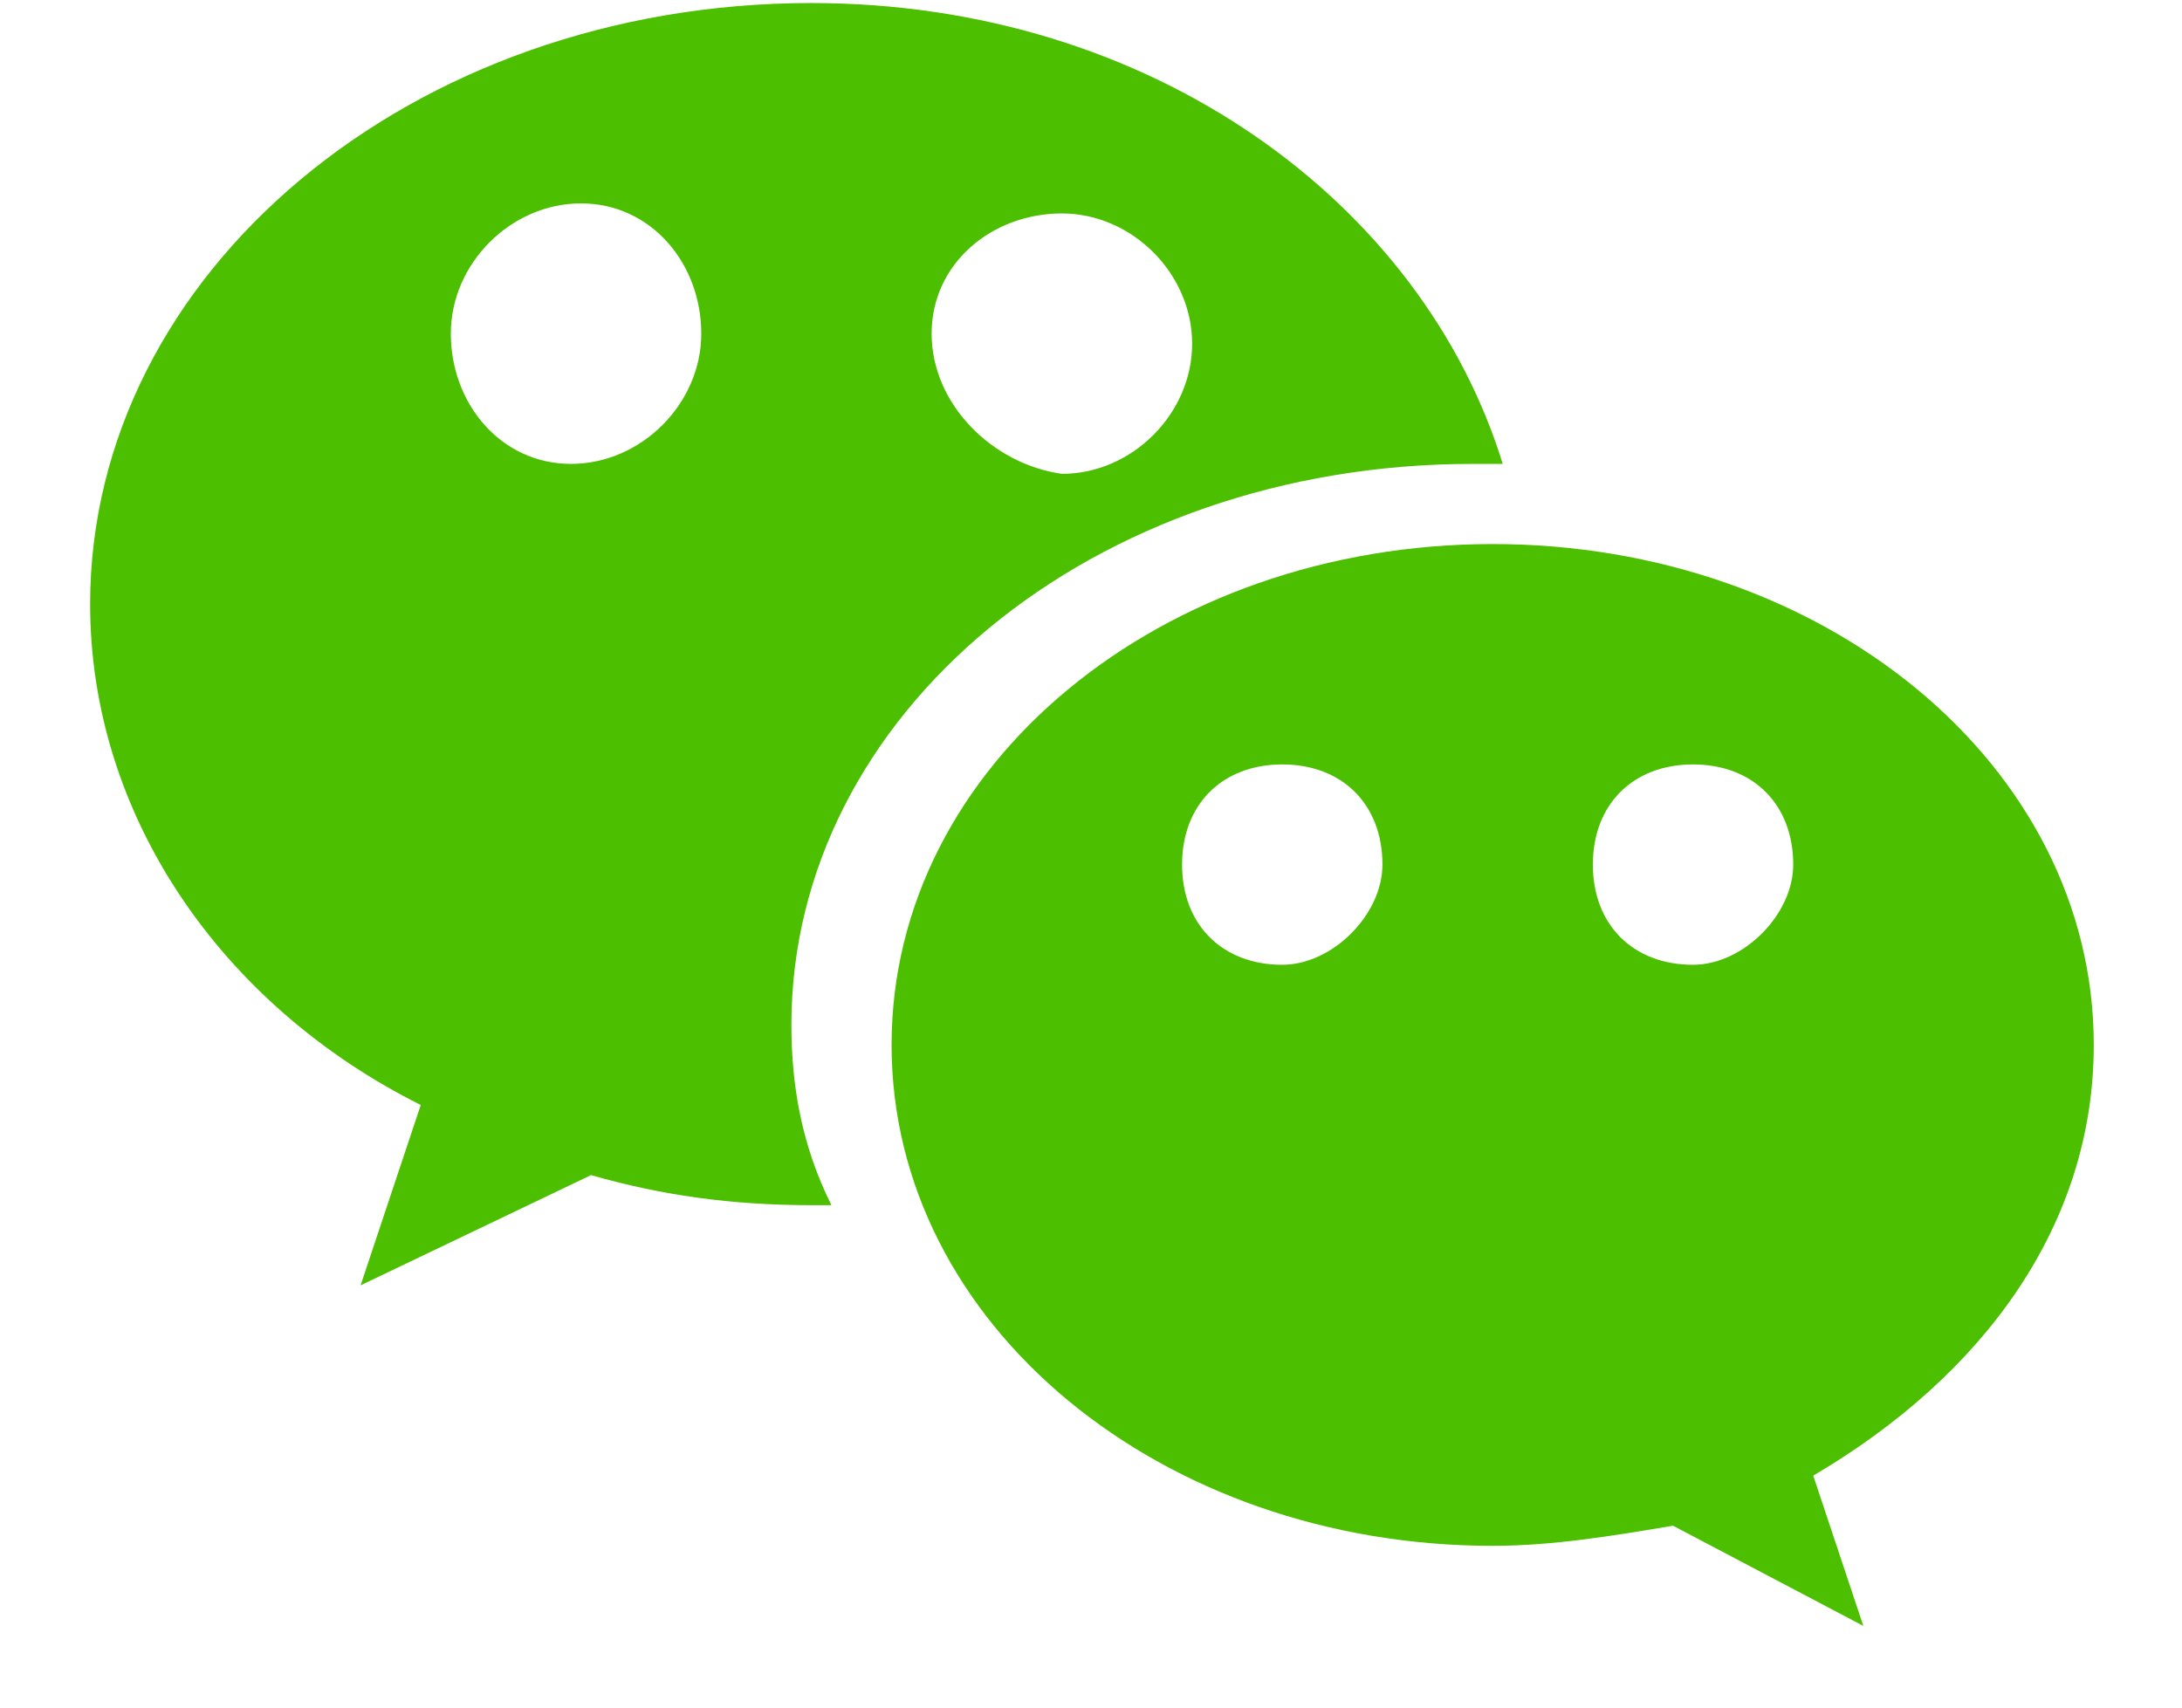 <?xml version="1.0" encoding="UTF-8"?>
<svg width="23px" height="18px" viewBox="0 0 23 18" version="1.1" xmlns="http://www.w3.org/2000/svg" xmlns:xlink="http://www.w3.org/1999/xlink">
    <!-- Generator: Sketch 59 (86127) - https://sketch.com -->
    <title>微信图标</title>
    <desc>Created with Sketch.</desc>
    <g id="页面-1" stroke="none" stroke-width="1" fill="none" fill-rule="evenodd">
        <g id="永中软件帮助中心" transform="translate(-459, -1585)" fill-rule="nonzero">
            <g id="编组-8" transform="translate(0, 1405)">
                <g id="编组-16" transform="translate(410, 80)">
                    <g id="编组-21" transform="translate(23, 86)">
                        <g id="编组-20" transform="translate(26.95, 10.697)">
                            <g id="微信图标" transform="translate(0, 1.54)">
                                <rect id="矩形" fill="#000000" opacity="0" x="0" y="0" width="21.12" height="21.12"></rect>
                                <path d="M21.12,12.778 C21.12,9.821 18.269,7.498 14.784,7.498 C11.299,7.498 8.448,9.821 8.448,12.778 C8.448,15.734 11.299,18.058 14.784,18.058 C15.418,18.058 16.051,17.952 16.685,17.846 L18.691,18.902 L18.163,17.318 C19.958,16.262 21.12,14.678 21.12,12.778 L21.12,12.778 Z M12.566,11.933 C11.933,11.933 11.51,11.51 11.51,10.877 C11.51,10.243 11.933,9.821 12.566,9.821 C13.2,9.821 13.622,10.243 13.622,10.877 C13.622,11.405 13.094,11.933 12.566,11.933 Z M16.896,11.933 C16.262,11.933 15.84,11.51 15.84,10.877 C15.84,10.243 16.262,9.821 16.896,9.821 C17.53,9.821 17.952,10.243 17.952,10.877 C17.952,11.405 17.424,11.933 16.896,11.933 Z" id="形状" fill="#4CBF00"></path>
                                <path d="M7.392,12.566 C7.392,9.293 10.56,6.653 14.573,6.653 L14.89,6.653 C14.045,3.907 11.194,1.795 7.603,1.795 C3.379,1.795 0,4.646 0,8.131 C0,10.349 1.373,12.355 3.485,13.411 L2.851,15.312 L5.28,14.15 C6.019,14.362 6.758,14.467 7.603,14.467 L7.814,14.467 C7.498,13.834 7.392,13.2 7.392,12.566 L7.392,12.566 Z M10.243,4.013 C10.982,4.013 11.616,4.646 11.616,5.386 C11.616,6.125 10.982,6.758 10.243,6.758 C9.504,6.653 8.87,6.019 8.87,5.28 C8.87,4.541 9.504,4.013 10.243,4.013 L10.243,4.013 Z M5.069,6.653 C4.33,6.653 3.802,6.019 3.802,5.28 C3.802,4.541 4.435,3.907 5.174,3.907 C5.914,3.907 6.442,4.541 6.442,5.28 C6.442,6.019 5.808,6.653 5.069,6.653 Z" id="形状" fill="#4CBF00"></path>
                            </g>
                        </g>
                    </g>
                </g>
            </g>
        </g>
    </g>
</svg>